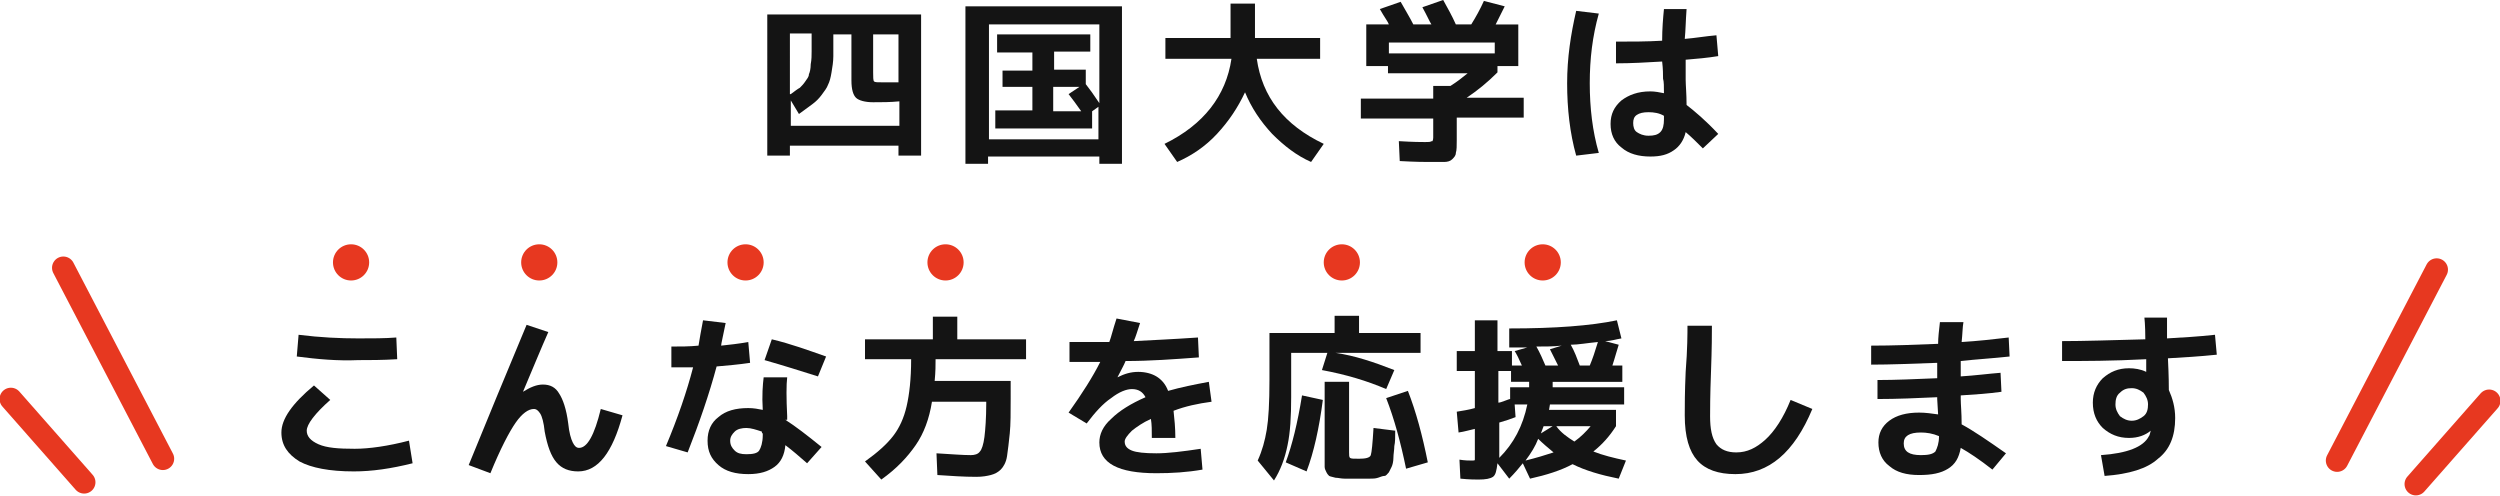 <?xml version="1.0" encoding="utf-8"?>
<!-- Generator: Adobe Illustrator 26.1.0, SVG Export Plug-In . SVG Version: 6.00 Build 0)  -->
<svg version="1.1" id="レイヤー_1" xmlns="http://www.w3.org/2000/svg" xmlns:xlink="http://www.w3.org/1999/xlink" x="0px"
	 y="0px" viewBox="0 0 276.3 54.8" style="enable-background:new 0 0 276.3 54.8;" xml:space="preserve">
<style type="text/css">
	.st0{fill:none;stroke:#E73820;stroke-width:2.5;stroke-linecap:round;stroke-linejoin:round;stroke-miterlimit:10;}
	.st1{fill:#141414;}
	.st2{fill:#E73820;}
</style>
<g>
	<g>
		<line class="st0" x1="269.3" y1="29.8" x2="258.3" y2="50.9"/>
		<line class="st0" x1="275.1" y1="44.3" x2="267" y2="53.5"/>
	</g>
	<g>
		<line class="st0" x1="7" y1="29.6" x2="18" y2="50.7"/>
		<line class="st0" x1="1.2" y1="44.1" x2="9.3" y2="53.3"/>
	</g>
	<g>
		<g>
			<g>
				<path class="st1" d="M84.8,1.6h17v15.6h-2.5v-1.1h-12v1.1h-2.5V1.6z M87.4,11.1v2.8h12v-2.7c-1,0.1-2,0.1-2.9,0.1
					c-0.9,0-1.6-0.2-1.9-0.5c-0.3-0.3-0.5-0.9-0.5-1.9V3.8h-2c0,1,0,1.8,0,2.4c0,0.6-0.1,1.2-0.2,1.8c-0.1,0.6-0.2,1-0.4,1.4
					c-0.1,0.3-0.4,0.7-0.7,1.1c-0.3,0.4-0.6,0.7-1,1c-0.4,0.3-0.8,0.6-1.5,1.1L87.4,11.1z M87.4,10.4c0.4-0.3,0.8-0.6,1-0.7
					C88.6,9.5,88.8,9.3,89,9c0.2-0.3,0.4-0.5,0.4-0.8c0.1-0.2,0.2-0.6,0.2-1.1c0.1-0.5,0.1-1,0.1-1.4s0-1.1,0-2h-2.4V10.4z
					 M99.3,9.1V3.8h-2.8V8c0,0.5,0,0.9,0.1,1c0.1,0.1,0.4,0.1,1,0.1C98.2,9.1,98.7,9.1,99.3,9.1z"/>
				<path class="st1" d="M109.2,17.3v0.8h-2.5V0.7H124v17.4h-2.5v-0.8H109.2z M109.2,15.4h12.2v-3.6l-0.7,0.5v1.9H110v-2h4.1V9.6
					h-3.3V7.8h3.3v-2h-3.9V3.8h10.3v1.9h-4v2h3.5v1.6c0.4,0.5,0.9,1.2,1.5,2.1V2.7h-12.2V15.4z M119.3,9.6h-2.9v2.7h3.1
					c-0.5-0.7-1-1.4-1.4-1.9L119.3,9.6z"/>
				<path class="st1" d="M128.8,6.5V4.2h7.2V0.4h2.7v3.8h7.2v2.3h-7c0.6,4.2,3,7.3,7.4,9.4l-1.4,2c-1.6-0.7-3-1.8-4.3-3.1
					c-1.3-1.4-2.3-2.9-3-4.6c-0.8,1.7-1.8,3.2-3.1,4.6c-1.3,1.4-2.8,2.4-4.4,3.1l-1.4-2c4.3-2.1,6.8-5.3,7.4-9.4H128.8z"/>
				<path class="st1" d="M158.4,15.2v-2.1h-8v-2.2h8V9.5h1.9c0.8-0.5,1.4-1,1.9-1.4h-8.8V7.3H151V2.7h2.5c-0.1-0.3-0.5-0.8-1-1.7
					l2.3-0.8c0.5,0.9,1,1.7,1.4,2.5h2c-0.2-0.3-0.5-1-1-1.9l2.3-0.8c0.5,0.9,1,1.8,1.4,2.7h1.7c0.5-0.8,1-1.7,1.4-2.6l2.3,0.6
					c-0.3,0.6-0.6,1.2-1,2h2.5v4.6h-2.3V8c-1.1,1.1-2.2,2-3.4,2.8h6.3v2.2H161v2.5c0,0.6,0,1.1-0.1,1.4c0,0.3-0.2,0.5-0.4,0.7
					c-0.2,0.2-0.5,0.3-0.9,0.3c-0.3,0-0.9,0-1.7,0c-0.4,0-1.4,0-3.2-0.1l-0.1-2.2c1.6,0.1,2.6,0.1,2.9,0.1c0.4,0,0.6,0,0.7-0.1
					C158.3,15.7,158.4,15.5,158.4,15.2z M165.2,4.7h-11.7v1.2h11.7V4.7z"/>
				<path class="st1" d="M174.2,1.2l2.5,0.3c-0.7,2.5-1,5-1,7.7s0.3,5.3,1,7.7l-2.5,0.3c-0.7-2.5-1-5.2-1-8S173.6,3.8,174.2,1.2z
					 M183.7,4.5c0-1.3,0.1-2.5,0.2-3.5l2.5,0c-0.1,1.3-0.1,2.3-0.2,3.3c1.2-0.1,2.3-0.3,3.5-0.4l0.2,2.3c-1.2,0.2-2.4,0.3-3.6,0.4
					c0,0.2,0,0.4,0,0.7c0,0.2,0,0.5,0,0.8c0,0.3,0,0.5,0,0.7c0,0.6,0.1,1.6,0.1,2.8c0.9,0.7,2.1,1.7,3.5,3.2l-1.7,1.6
					c-0.7-0.7-1.3-1.3-1.9-1.8c-0.2,0.9-0.7,1.6-1.3,2c-0.7,0.5-1.5,0.7-2.6,0.7c-1.3,0-2.4-0.3-3.2-1c-0.8-0.6-1.2-1.5-1.2-2.6
					c0-1.1,0.4-1.9,1.2-2.6c0.8-0.6,1.8-1,3.2-1c0.5,0,1,0.1,1.5,0.2c0-0.7,0-1.3-0.1-1.6c0-0.4,0-1.1-0.1-1.9
					C182,6.9,180.3,7,178.6,7V4.6C180.3,4.6,182,4.6,183.7,4.5z M183.9,12.8c-0.5-0.3-1.1-0.4-1.7-0.4c-0.6,0-1,0.1-1.3,0.3
					c-0.3,0.2-0.4,0.5-0.4,0.9c0,0.4,0.1,0.8,0.4,1c0.3,0.2,0.7,0.4,1.3,0.4c0.6,0,1-0.1,1.3-0.4c0.3-0.3,0.4-0.8,0.4-1.4V12.8z"/>
				<path class="st1" d="M45.2,48.7l0.4,2.5c-2.4,0.6-4.5,0.9-6.5,0.9c-2.7,0-4.7-0.4-6-1.1c-1.3-0.8-2-1.8-2-3.2
					c0-1.5,1.2-3.2,3.6-5.2l1.8,1.6c-1.7,1.5-2.6,2.7-2.6,3.4c0,0.6,0.4,1.1,1.3,1.5c0.9,0.4,2.2,0.5,4,0.5
					C40.8,49.6,42.9,49.3,45.2,48.7z M32.8,39.4L33,37c2.4,0.3,4.6,0.4,6.6,0.4c1.5,0,3,0,4.2-0.1l0.1,2.4c-1.6,0.1-3.1,0.1-4.3,0.1
					C37.3,39.9,35.1,39.7,32.8,39.4z"/>
				<path class="st1" d="M58.2,35.9l2.4,0.8c-0.8,1.8-1.7,4-2.8,6.6l0,0c0.8-0.5,1.5-0.8,2.2-0.8c0.8,0,1.4,0.3,1.8,1
					c0.4,0.6,0.8,1.7,1,3.3c0.1,1,0.3,1.7,0.5,2.1c0.2,0.4,0.4,0.6,0.7,0.6c0.9,0,1.7-1.4,2.4-4.3l2.4,0.7c-1.1,4.1-2.7,6.2-4.9,6.2
					c-1,0-1.8-0.3-2.4-1c-0.6-0.7-1-1.8-1.3-3.4c-0.1-1-0.3-1.7-0.5-2c-0.2-0.3-0.4-0.5-0.7-0.5c-0.6,0-1.3,0.5-2,1.5
					c-0.7,1-1.7,2.9-2.8,5.6l-2.4-0.9C53.8,46.5,55.9,41.4,58.2,35.9z"/>
				<path class="st1" d="M77.7,35.4l2.5,0.3c-0.3,1.5-0.5,2.3-0.5,2.5c0.9-0.1,1.9-0.2,3-0.4l0.2,2.3c-1.3,0.2-2.6,0.3-3.7,0.4
					c-0.8,3-1.9,6.2-3.2,9.5l-2.4-0.7c1.3-3.1,2.3-6,3-8.7c-1,0-1.8,0-2.4,0v-2.3c1,0,2,0,3-0.1C77.3,37.5,77.5,36.5,77.7,35.4z
					 M86.8,46.4c1.1,0.7,2.4,1.7,4,3l-1.6,1.8c-0.8-0.7-1.6-1.4-2.4-2c-0.1,1.1-0.5,1.9-1.2,2.4s-1.6,0.8-2.9,0.8
					c-1.4,0-2.5-0.3-3.3-1c-0.8-0.7-1.2-1.5-1.2-2.7c0-1.1,0.4-2,1.2-2.6c0.8-0.7,1.9-1,3.3-1c0.6,0,1.1,0.1,1.6,0.2
					c-0.1-1.6,0-2.8,0.1-3.6l2.6,0c-0.1,0.8-0.1,2.3,0,4.3V46.4z M84.2,47.7c-0.6-0.2-1.2-0.4-1.7-0.4c-0.5,0-1,0.1-1.3,0.4
					c-0.3,0.3-0.5,0.6-0.5,1c0,0.5,0.2,0.8,0.5,1.1s0.7,0.4,1.3,0.4c0.7,0,1.2-0.1,1.4-0.4c0.2-0.3,0.4-0.9,0.4-1.7c0,0,0-0.1,0-0.2
					C84.2,47.9,84.2,47.8,84.2,47.7z M84.5,39.8l0.8-2.3c2.1,0.5,4,1.2,6,1.9l-0.9,2.2C88.5,41,86.6,40.4,84.5,39.8z"/>
				<path class="st1" d="M103.6,52.5l-0.1-2.4c1.7,0.1,2.9,0.2,3.8,0.2c0.4,0,0.8-0.1,1-0.4c0.2-0.2,0.4-0.8,0.5-1.6
					c0.1-0.8,0.2-2.1,0.2-3.7v-0.2h-6c-0.3,1.9-0.9,3.5-1.8,4.8c-0.9,1.3-2.1,2.6-3.8,3.8l-1.8-2c1.4-1,2.4-1.9,3.1-2.8
					c0.7-0.9,1.2-2,1.5-3.3c0.3-1.3,0.5-3,0.5-5.2h-5.1v-2.2h7.5v-2.5h2.7v2.5h7.6v2.2h-10c0,0.6,0,1.4-0.1,2.4h8.4V44
					c0,1.6,0,2.9-0.1,3.9c-0.1,1-0.2,1.8-0.3,2.5c-0.1,0.7-0.4,1.2-0.7,1.5c-0.3,0.3-0.7,0.5-1.1,0.6c-0.4,0.1-0.9,0.2-1.6,0.2
					C106.5,52.7,105.1,52.6,103.6,52.5z"/>
				<path class="st1" d="M123.4,35.2l2.6,0.5c-0.3,0.9-0.5,1.6-0.7,2c1.8-0.1,4.2-0.2,7.1-0.4l0.1,2.2c-2.7,0.2-5.4,0.4-8.1,0.4
					c-0.2,0.5-0.5,1-0.9,1.8l0,0c0.8-0.4,1.5-0.6,2.3-0.6c0.8,0,1.5,0.2,2,0.5c0.5,0.3,1,0.8,1.3,1.6c1.4-0.4,2.9-0.7,4.5-1l0.3,2.2
					c-1.5,0.2-2.9,0.5-4.2,1c0.1,0.9,0.2,1.9,0.2,3h-2.6c0-0.8,0-1.5-0.1-2.1c-0.9,0.4-1.6,0.9-2.1,1.3c-0.5,0.5-0.8,0.9-0.8,1.2
					c0,0.5,0.3,0.8,0.8,1c0.5,0.2,1.4,0.3,2.7,0.3c1.3,0,2.9-0.2,4.9-0.5l0.2,2.3c-1.7,0.3-3.4,0.4-5.1,0.4c-4.2,0-6.3-1.1-6.3-3.4
					c0-0.9,0.4-1.8,1.3-2.6c0.9-0.9,2.2-1.7,3.8-2.4c-0.3-0.6-0.8-0.9-1.5-0.9c-0.6,0-1.4,0.3-2.3,1c-0.9,0.6-1.8,1.6-2.7,2.8
					l-2-1.2c1.5-2.1,2.7-4,3.5-5.6c-0.7,0-1.9,0-3.4,0v-2.2c2,0,3.4,0,4.4,0C122.8,37.3,123,36.4,123.4,35.2z"/>
				<path class="st1" d="M146.7,39h-4v4.9c0,2.1-0.1,3.9-0.4,5.3c-0.3,1.5-0.8,2.8-1.5,3.9l-1.8-2.2c0.5-1.1,0.8-2.2,1-3.4
					c0.2-1.2,0.3-3,0.3-5.5v-5.2h7.2v-1.9h2.7v1.9h6.8V39h-9.4c2.1,0.3,4.2,1,6.5,1.9l-0.9,2.1c-2.1-0.9-4.4-1.6-7.1-2.1L146.7,39z
					 M142.1,51.1c0.7-1.9,1.3-4.3,1.8-7.4l2.3,0.5c-0.4,3.1-1,5.8-1.8,7.9L142.1,51.1z M149.1,42.1V50c0,0.3,0,0.5,0.1,0.6
					c0.1,0.1,0.4,0.1,1,0.1c0.7,0,1.2-0.1,1.3-0.4c0.1-0.3,0.2-1.3,0.3-3l2.4,0.3c0,0.7,0,1.3-0.1,1.7c0,0.4-0.1,0.9-0.1,1.3
					s-0.1,0.8-0.2,1c-0.1,0.2-0.2,0.4-0.3,0.6c-0.2,0.2-0.3,0.4-0.5,0.4s-0.4,0.1-0.7,0.2c-0.3,0.1-0.6,0.1-0.9,0.1s-0.7,0-1.3,0
					c-0.6,0-1.1,0-1.5,0c-0.4,0-0.7-0.1-1-0.1c-0.3-0.1-0.5-0.1-0.7-0.2c-0.1-0.1-0.2-0.2-0.3-0.4c-0.1-0.2-0.2-0.4-0.2-0.6
					c0-0.2,0-0.5,0-1v-8.4H149.1z M153.2,44l2.4-0.8c0.9,2.3,1.6,4.9,2.2,7.9l-2.4,0.7C154.8,48.9,154.1,46.3,153.2,44z"/>
				<path class="st1" d="M166.8,36.3c5.1,0,9-0.3,11.9-0.9l0.5,2c-0.6,0.1-1.2,0.3-1.8,0.3l1.5,0.4c-0.2,0.6-0.4,1.4-0.7,2.3h1.1
					v1.8h-7.7c0,0.1,0,0.3,0,0.6h7.9v1.9h-8.2l-0.1,0.6h7.4v1.8c-0.7,1.1-1.5,2-2.5,2.8c1,0.4,2.2,0.7,3.6,1l-0.8,2
					c-2-0.4-3.7-0.9-5.1-1.6c-1.3,0.7-2.9,1.2-4.7,1.6l-0.8-1.7c-0.4,0.5-0.9,1.1-1.5,1.7l-1.3-1.7c-0.1,0.8-0.2,1.3-0.5,1.5
					s-0.8,0.3-1.6,0.3c-0.3,0-1,0-2-0.1l-0.1-2.1c0.6,0.1,1.1,0.1,1.4,0.1c0.2,0,0.3,0,0.3-0.1c0-0.1,0-0.3,0-0.8v-2.6
					c-0.5,0.1-1.1,0.3-1.8,0.4l-0.2-2.3c0.6-0.1,1.3-0.2,2-0.4v-4.1h-2v-2.2h2v-3.4h2.5v3.4h1.6v1.6h1.1c-0.3-0.7-0.6-1.3-0.8-1.6
					l1.4-0.4c-0.4,0-1.1,0-2,0L166.8,36.3z M168.8,44.7h-1.4l0.1,1.4c-0.5,0.2-1.1,0.4-1.8,0.6v3.1c0,0.1,0,0.2,0,0.4
					c0,0.2,0,0.3,0,0.4C167.3,49,168.3,47.1,168.8,44.7z M169,42.8c0-0.3,0-0.5,0-0.6h-2v-1.2h-1.4v3.5c0.2,0,0.4-0.1,0.7-0.2
					c0.3-0.1,0.5-0.2,0.6-0.2v-1.3H169z M171.7,50c-0.6-0.5-1.2-1-1.7-1.5c-0.3,0.8-0.8,1.6-1.4,2.4C169.8,50.6,170.8,50.3,171.7,50
					z M172.2,40.4c-0.2-0.4-0.5-1-0.9-1.8l1.3-0.4c-0.9,0.1-1.9,0.1-2.8,0.1c0.4,0.7,0.7,1.4,1,2.1H172.2z M171.6,47.1h-1l-0.3,0.8
					L171.6,47.1z M174,48.8c0.7-0.5,1.3-1.1,1.8-1.7h-3.8C172.5,47.8,173.2,48.3,174,48.8z M175.7,40.4c0.3-0.7,0.6-1.6,0.9-2.6
					c-1.1,0.1-2.2,0.3-3,0.3c0.4,0.7,0.7,1.5,1,2.3H175.7z"/>
				<path class="st1" d="M186.5,36h2.7c0,0.8,0,2.4-0.1,5.1c-0.1,2.6-0.1,4.3-0.1,4.9c0,1.4,0.2,2.4,0.7,3.1
					c0.5,0.6,1.2,0.9,2.2,0.9c1.2,0,2.2-0.5,3.2-1.4c1-0.9,2-2.4,2.8-4.4l2.4,1c-2,4.8-4.8,7.2-8.5,7.2c-1.9,0-3.3-0.5-4.2-1.5
					c-0.9-1-1.4-2.6-1.4-5c0-1,0-2.6,0.1-4.8C186.5,38.6,186.5,36.8,186.5,36z"/>
				<path class="st1" d="M214.2,45.8l-0.1-1.7v-0.2c-2.2,0.1-4.4,0.2-6.6,0.2V42c2,0,4.2-0.1,6.6-0.2c0-0.4,0-1,0-1.7
					c-2.8,0.1-5.2,0.2-7.3,0.2v-2.1c2.4,0,4.9-0.1,7.4-0.2c0-0.7,0.1-1.5,0.2-2.4l2.6,0c-0.1,0.5-0.1,1.3-0.2,2.2
					c1.7-0.1,3.5-0.3,5.2-0.5l0.1,2.1c-1.8,0.2-3.6,0.3-5.4,0.5c0,0.8,0,1.3,0,1.7c1.6-0.1,3.1-0.3,4.4-0.4l0.1,2.1
					c-1.4,0.2-2.9,0.3-4.5,0.4c0,0,0,0.1,0,0.2c0,0.1,0,0.1,0,0.2c0,0.6,0.1,1.5,0.1,2.8c1.3,0.7,2.9,1.8,4.9,3.2l-1.5,1.8
					c-1.4-1.1-2.6-1.9-3.5-2.4c-0.2,1.1-0.6,1.8-1.4,2.3s-1.8,0.7-3.2,0.7c-1.4,0-2.5-0.3-3.3-1c-0.8-0.6-1.2-1.5-1.2-2.6
					c0-1,0.4-1.8,1.2-2.4c0.8-0.6,1.9-0.9,3.3-0.9C212.8,45.6,213.5,45.7,214.2,45.8z M214.3,48.2c-0.7-0.3-1.4-0.4-2-0.4
					c-1.3,0-1.9,0.4-1.9,1.2c0,0.9,0.6,1.3,1.9,1.3c0.8,0,1.3-0.1,1.6-0.4C214.1,49.5,214.3,49,214.3,48.2z"/>
				<path class="st1" d="M232.2,50.3c2.9-0.2,4.7-0.9,5.3-2.1c0.1-0.1,0.1-0.3,0.2-0.6l0,0c-0.6,0.5-1.4,0.8-2.4,0.8
					c-1.2,0-2.1-0.4-2.9-1.1c-0.7-0.7-1.1-1.6-1.1-2.8c0-1.1,0.4-2,1.1-2.7c0.8-0.7,1.7-1.1,2.9-1.1c0.6,0,1.3,0.1,1.9,0.4h0
					c0-0.3,0-0.8,0-1.4c-3.8,0.2-6.9,0.2-9.3,0.2v-2.2c2.4,0,5.4-0.1,9.2-0.2c0-1.6-0.1-2.4-0.1-2.4h2.5c0,0.5,0,1.2,0,2.3
					c1.7-0.1,3.5-0.2,5.3-0.4l0.2,2.2c-1.9,0.2-3.7,0.3-5.4,0.4c0.1,2,0.1,3.2,0.1,3.5c0.4,0.9,0.7,1.9,0.7,3.1c0,2-0.6,3.5-1.9,4.5
					c-1.2,1.1-3.2,1.7-5.9,1.9L232.2,50.3z M234.3,43.4c-0.4,0.3-0.5,0.8-0.5,1.3c0,0.5,0.2,0.9,0.5,1.3c0.4,0.3,0.8,0.5,1.3,0.5
					s0.9-0.2,1.3-0.5c0.4-0.3,0.5-0.8,0.5-1.3c0-0.5-0.2-0.9-0.5-1.3c-0.4-0.3-0.8-0.5-1.3-0.5S234.7,43,234.3,43.4z"/>
			</g>
		</g>
		<circle class="st2" cx="38.8" cy="29" r="2"/>
		<circle class="st2" cx="59.6" cy="29" r="2"/>
		<circle class="st2" cx="82.4" cy="29" r="2"/>
		<circle class="st2" cx="104.5" cy="29" r="2"/>
		<circle class="st2" cx="148.3" cy="29" r="2"/>
		<circle class="st2" cx="170.5" cy="29" r="2"/>
	</g>
</g>
</svg>
